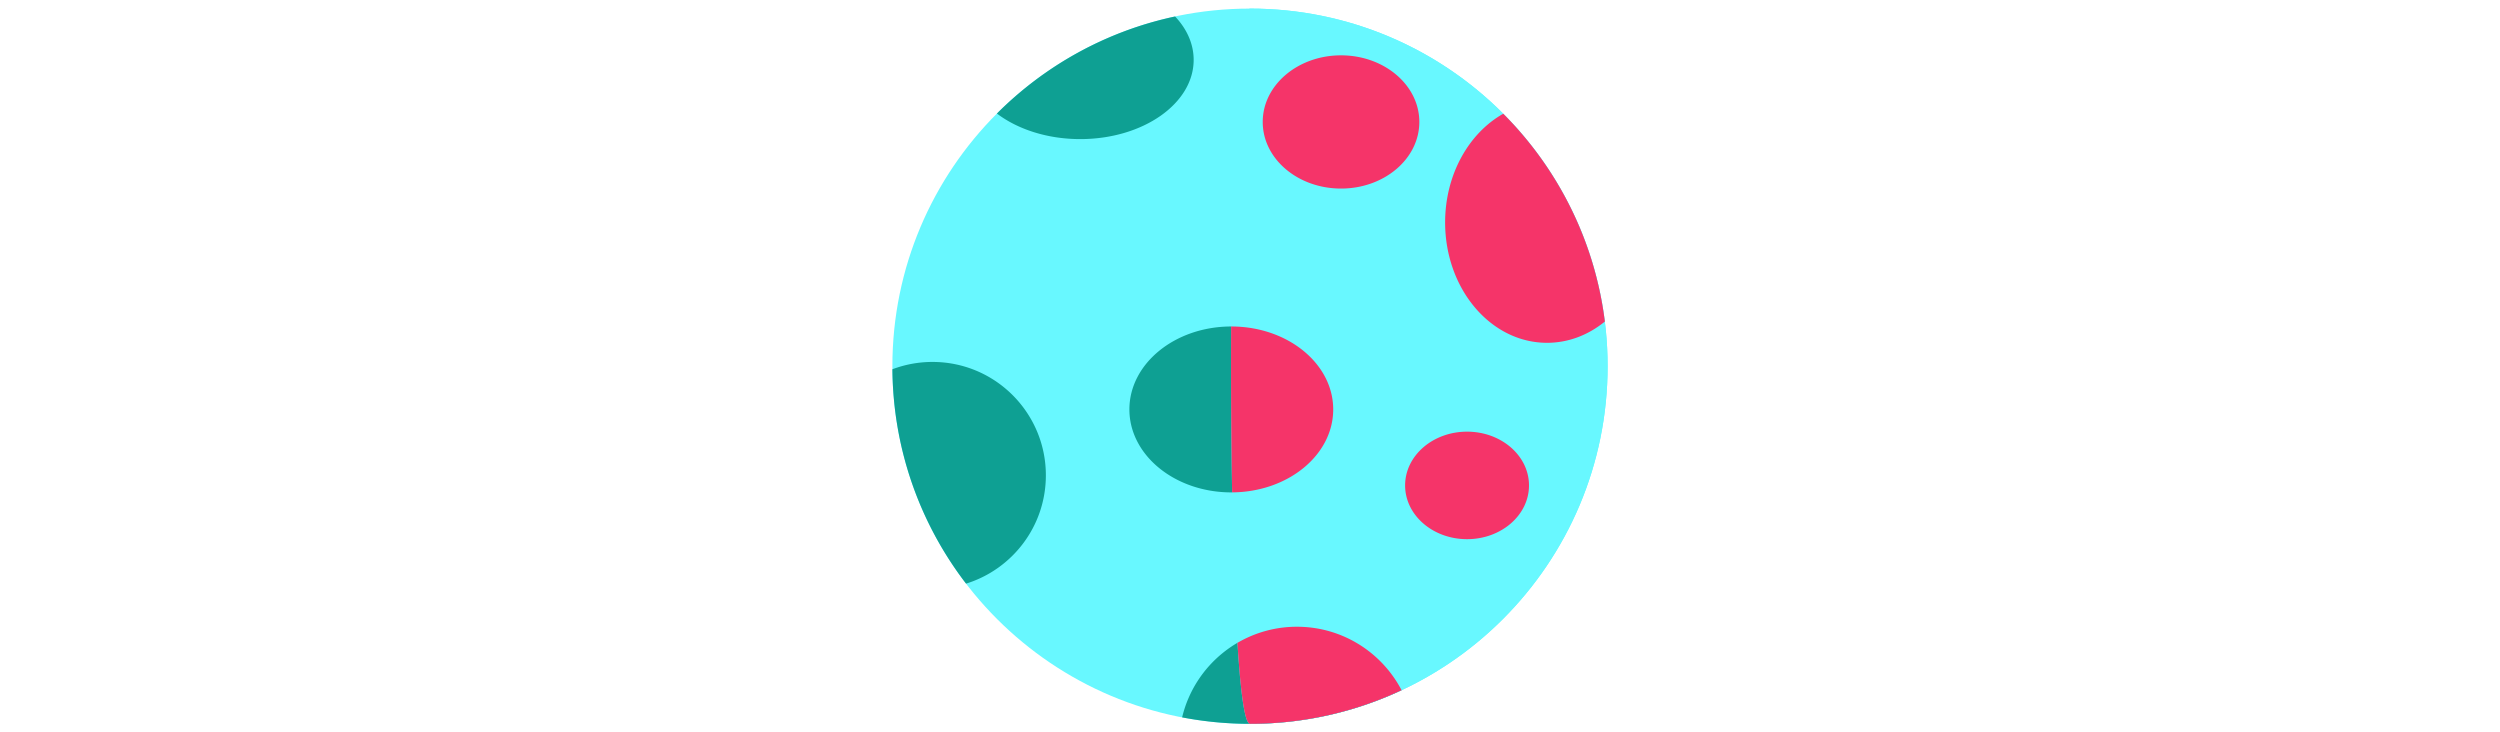 <svg id="th_fir_u1F313-firstquartermoon" width="100%" height="100%" xmlns="http://www.w3.org/2000/svg" version="1.1" xmlns:xlink="http://www.w3.org/1999/xlink" xmlns:svgjs="http://svgjs.com/svgjs" preserveAspectRatio="xMidYMid meet" viewBox="0 0 512 512" style="height:150px" data-uid="fir_u1F313-firstquartermoon" data-keyword="u1F313-firstquartermoon" data-complex="true" data-coll="fir" data-c="{&quot;496170&quot;:[&quot;fir_u1F313-firstquartermoon_l_1&quot;],&quot;5a7b90&quot;:[&quot;fir_u1F313-firstquartermoon_l_0&quot;],&quot;fde364&quot;:[&quot;fir_u1F313-firstquartermoon_l_2&quot;],&quot;ffc63a&quot;:[&quot;fir_u1F313-firstquartermoon_l_3&quot;]}" data-colors="[&quot;#5a7b90&quot;,&quot;#496170&quot;,&quot;#fde364&quot;,&quot;#ffc63a&quot;]"><defs id="SvgjsDefs1776"></defs><path id="fir_u1F313-firstquartermoon_l_0" d="M505.998 256C505.998 394.068 394.073 505.999 255.998 505.999C117.93 505.999 6.008 394.069 6.008 256C6.008 117.933 117.93 6.002 255.998 6.002C394.073 6.002 505.998 117.933 505.998 256 " data-color-original="#5a7b90" fill="#68f8ff" class="5a7b90"></path><path id="fir_u1F313-firstquartermoon_l_1" d="M203.648 11.517C211.835 20.233 216.612 30.652 216.612 41.856C216.612 72.44 181.124 97.237 137.355 97.237C114.305 97.237 93.562 90.354 79.081 79.376C112.575 45.83 155.554 21.766 203.648 11.517ZM34.042 253.015A79.02 79.02 0 0 0 6.027 258.127C6.498 314.488 25.614 366.394 57.516 407.989C89.826 397.983 113.299 367.866 113.299 332.27C113.299 288.502 77.811 253.015 34.042 253.015ZM208.556 501.48A251.296 251.296 0 0 0 256.008 505.997C293.884 505.997 329.784 497.557 361.955 482.481C348.182 456.126 320.605 438.127 288.807 438.127C249.835 438.127 217.195 465.154 208.556 501.48ZM242.928 228.227C203.59 228.227 171.69 254.186 171.69 286.218S203.59 344.209 242.928 344.209C282.272 344.209 314.166 318.25 314.166 286.218S282.271 228.227 242.928 228.227Z " data-color-original="#496170" fill="#0ea093" class="496170"></path><path id="fir_u1F313-firstquartermoon_l_2" d="M256.002 505.997C394.07 505.997 506 394.067 506 255.999S394.07 6.001 256.002 6.001C238.322 6.001 238.322 505.997 256.002 505.997 " data-color-original="#fde364" fill="#68f8ff" class="fde364"></path><path id="fir_u1F313-firstquartermoon_l_3" d="M364.434 339.333C364.434 318.58 383.823 301.755 407.736 301.755S451.033 318.581 451.033 339.333C451.033 360.086 431.649 376.912 407.736 376.912C383.823 376.912 364.434 360.086 364.434 339.333M264.896 85.25C264.896 110.969 289.405 131.815 319.633 131.815C349.869 131.815 374.37 110.969 374.37 85.25C374.37 59.532 349.869 38.685 319.633 38.685C289.405 38.686 264.896 59.532 264.896 85.25M288.806 438.127A82.106 82.106 0 0 0 247.223 449.381C249.376 484.057 252.304 505.997 256.008 505.997C293.884 505.997 329.784 497.557 361.955 482.481C348.181 456.126 320.604 438.127 288.806 438.127ZM504.06 224.773C497.03 168.359 471.206 117.783 433.048 79.507C409.016 93.027 392.404 121.971 392.404 155.501C392.404 201.965 424.296 239.637 463.642 239.637C478.654 239.637 492.574 234.139 504.06 224.773ZM242.928 228.227L242.816 228.229C242.61 267.262 242.84 307.204 243.506 344.197C282.582 343.943 314.166 318.092 314.166 286.218C314.166 254.186 282.271 228.227 242.928 228.227Z " data-color-original="#ffc63a" fill="#f53469" class="ffc63a"></path></svg>